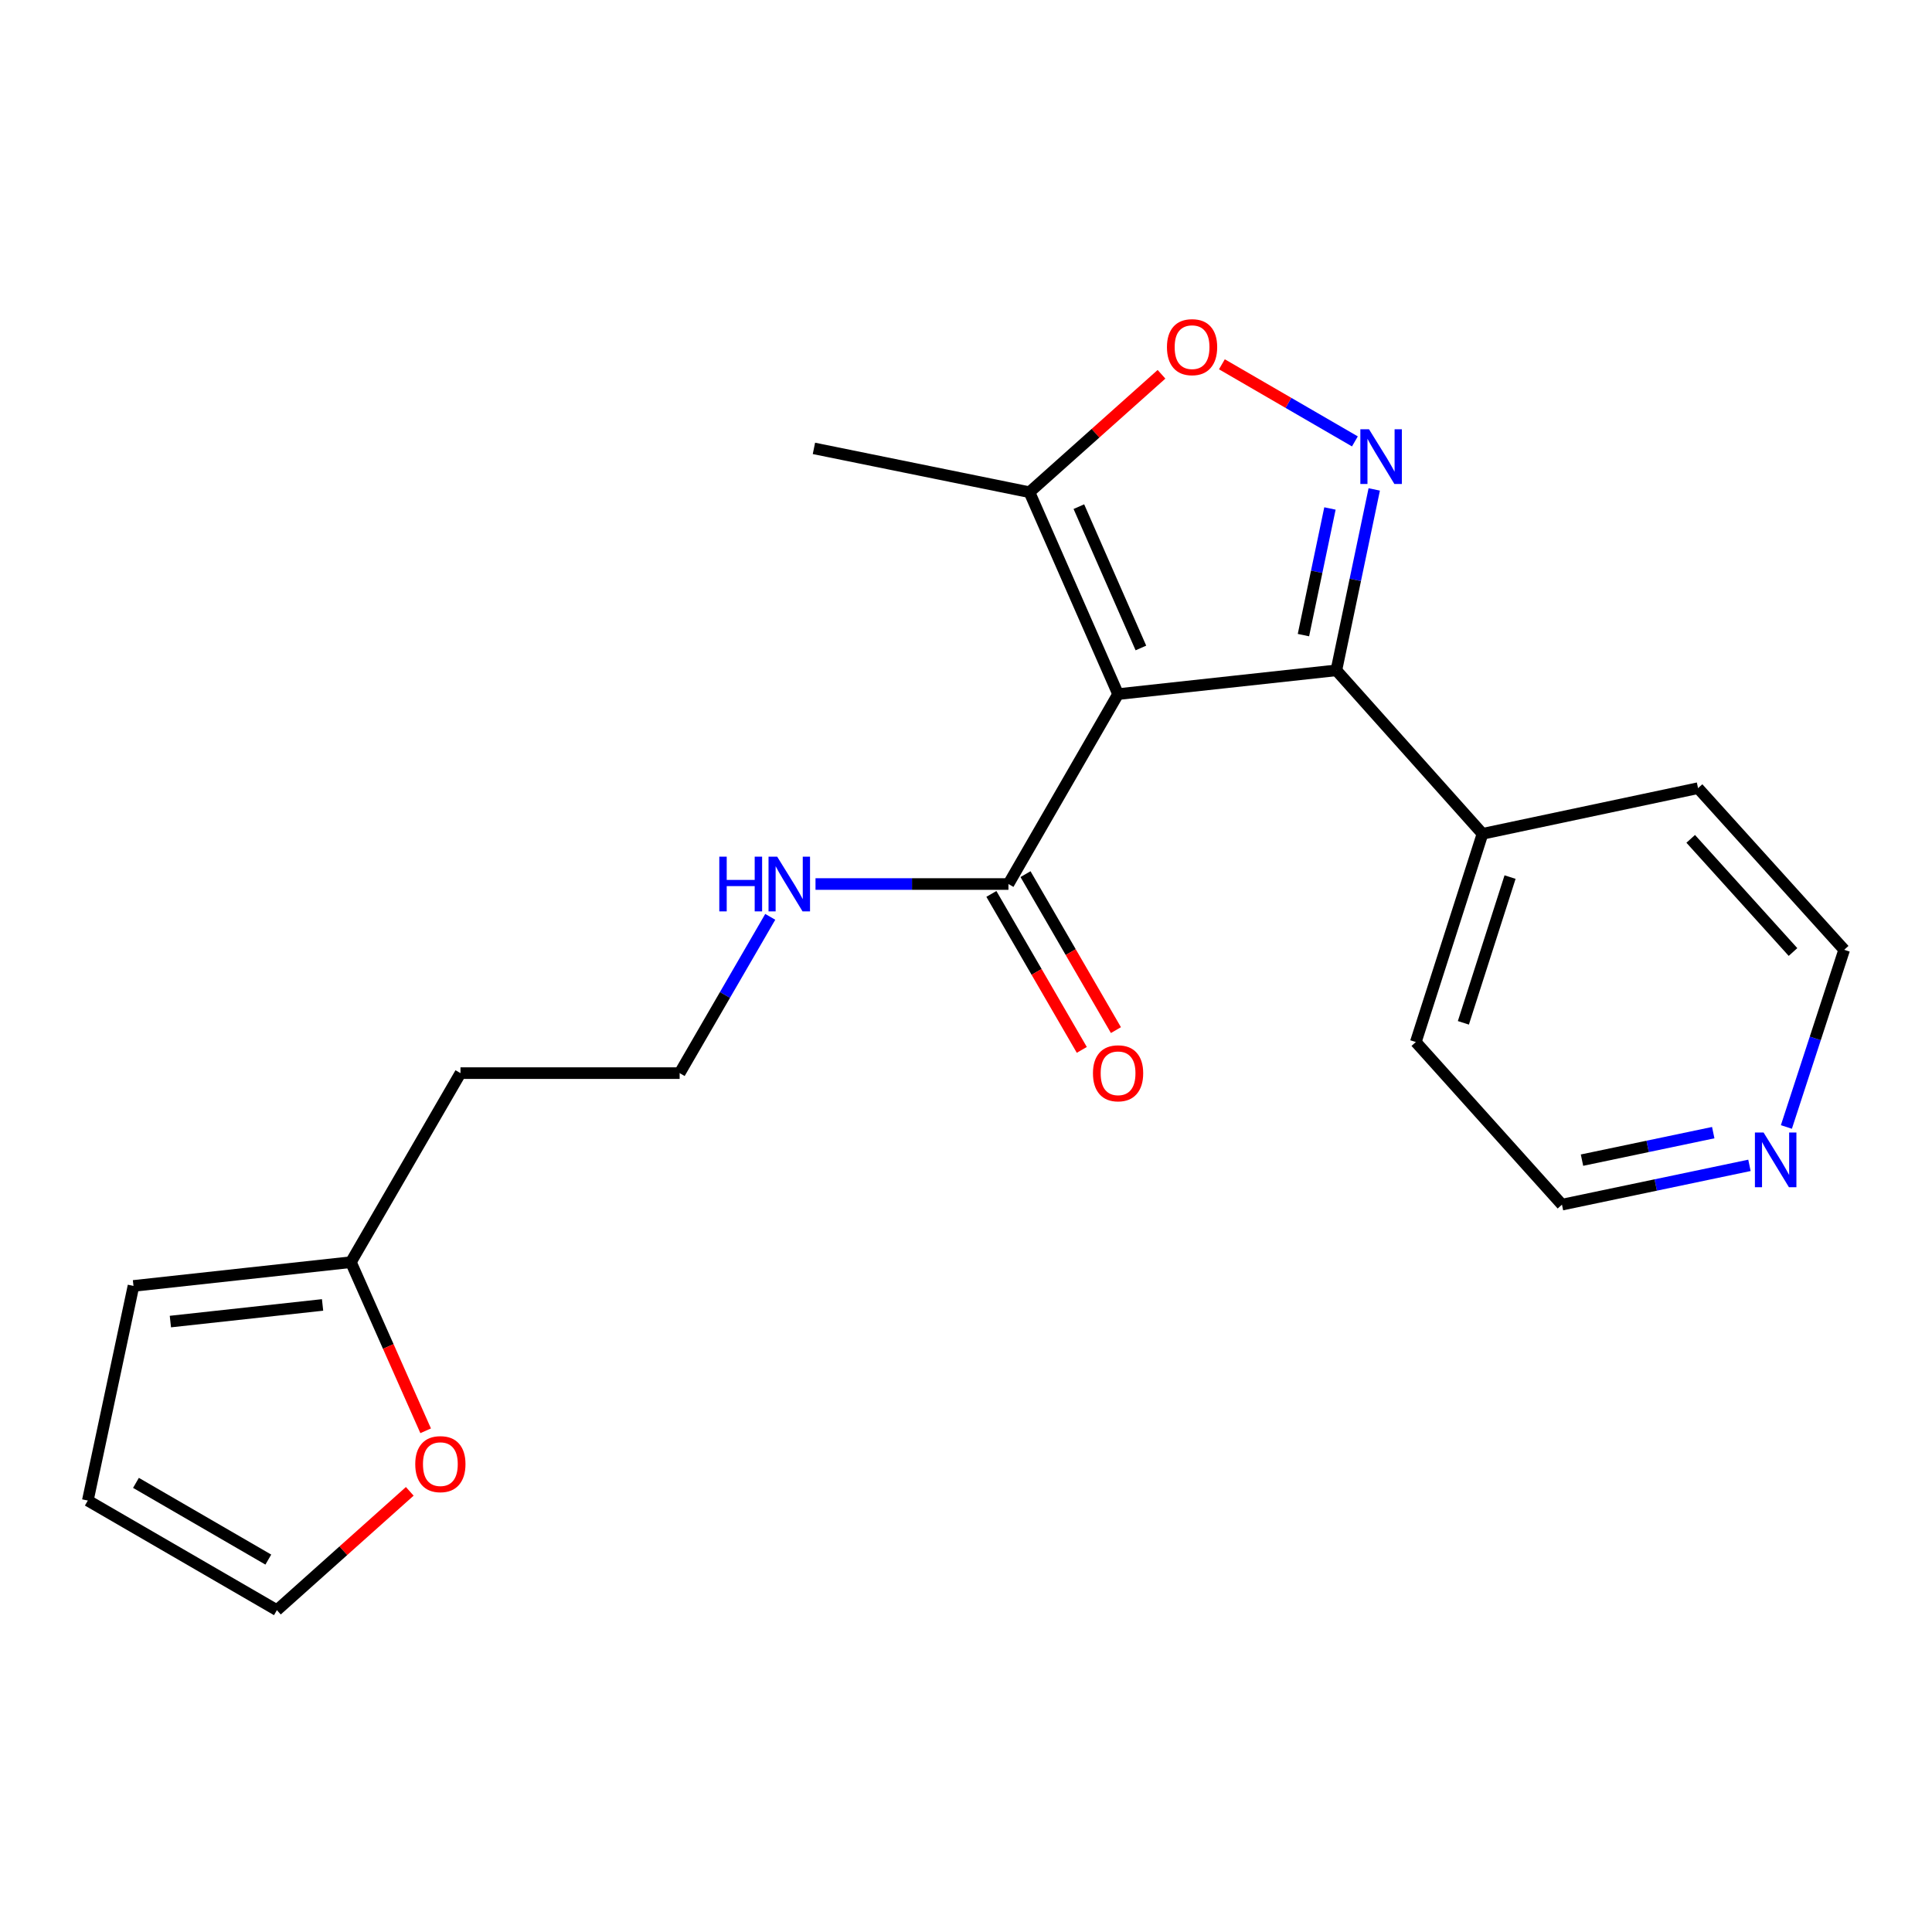 <?xml version='1.0' encoding='iso-8859-1'?>
<svg version='1.1' baseProfile='full'
              xmlns='http://www.w3.org/2000/svg'
                      xmlns:rdkit='http://www.rdkit.org/xml'
                      xmlns:xlink='http://www.w3.org/1999/xlink'
                  xml:space='preserve'
width='1000px' height='1000px' viewBox='0 0 1000 1000'>
<!-- END OF HEADER -->
<rect style='opacity:1.0;fill:#FFFFFF;stroke:none' width='1000' height='1000' x='0' y='0'> </rect>
<path class='bond-1' d='M 578.712,359.27 L 691.699,346.964' style='fill:none;fill-rule:evenodd;stroke:#000000;stroke-width:6px;stroke-linecap:butt;stroke-linejoin:miter;stroke-opacity:1' />
<path class='bond-3' d='M 578.712,359.27 L 532.846,254.766' style='fill:none;fill-rule:evenodd;stroke:#000000;stroke-width:6px;stroke-linecap:butt;stroke-linejoin:miter;stroke-opacity:1' />
<path class='bond-3' d='M 590.526,335.39 L 558.42,262.237' style='fill:none;fill-rule:evenodd;stroke:#000000;stroke-width:6px;stroke-linecap:butt;stroke-linejoin:miter;stroke-opacity:1' />
<path class='bond-4' d='M 578.712,359.27 L 521.969,457.569' style='fill:none;fill-rule:evenodd;stroke:#000000;stroke-width:6px;stroke-linecap:butt;stroke-linejoin:miter;stroke-opacity:1' />
<path class='bond-0' d='M 711.303,253.322 L 701.501,300.143' style='fill:none;fill-rule:evenodd;stroke:#0000FF;stroke-width:6px;stroke-linecap:butt;stroke-linejoin:miter;stroke-opacity:1' />
<path class='bond-0' d='M 701.501,300.143 L 691.699,346.964' style='fill:none;fill-rule:evenodd;stroke:#000000;stroke-width:6px;stroke-linecap:butt;stroke-linejoin:miter;stroke-opacity:1' />
<path class='bond-0' d='M 688.381,263.185 L 681.519,295.96' style='fill:none;fill-rule:evenodd;stroke:#0000FF;stroke-width:6px;stroke-linecap:butt;stroke-linejoin:miter;stroke-opacity:1' />
<path class='bond-0' d='M 681.519,295.96 L 674.658,328.734' style='fill:none;fill-rule:evenodd;stroke:#000000;stroke-width:6px;stroke-linecap:butt;stroke-linejoin:miter;stroke-opacity:1' />
<path class='bond-21' d='M 701.292,228.469 L 666.87,208.512' style='fill:none;fill-rule:evenodd;stroke:#0000FF;stroke-width:6px;stroke-linecap:butt;stroke-linejoin:miter;stroke-opacity:1' />
<path class='bond-21' d='M 666.87,208.512 L 632.449,188.554' style='fill:none;fill-rule:evenodd;stroke:#FF0000;stroke-width:6px;stroke-linecap:butt;stroke-linejoin:miter;stroke-opacity:1' />
<path class='bond-7' d='M 691.699,346.964 L 767.338,431.585' style='fill:none;fill-rule:evenodd;stroke:#000000;stroke-width:6px;stroke-linecap:butt;stroke-linejoin:miter;stroke-opacity:1' />
<path class='bond-2' d='M 601.192,193.733 L 567.019,224.25' style='fill:none;fill-rule:evenodd;stroke:#FF0000;stroke-width:6px;stroke-linecap:butt;stroke-linejoin:miter;stroke-opacity:1' />
<path class='bond-2' d='M 567.019,224.25 L 532.846,254.766' style='fill:none;fill-rule:evenodd;stroke:#000000;stroke-width:6px;stroke-linecap:butt;stroke-linejoin:miter;stroke-opacity:1' />
<path class='bond-16' d='M 532.846,254.766 L 421.288,232.083' style='fill:none;fill-rule:evenodd;stroke:#000000;stroke-width:6px;stroke-linecap:butt;stroke-linejoin:miter;stroke-opacity:1' />
<path class='bond-8' d='M 513.138,462.689 L 536.539,503.054' style='fill:none;fill-rule:evenodd;stroke:#000000;stroke-width:6px;stroke-linecap:butt;stroke-linejoin:miter;stroke-opacity:1' />
<path class='bond-8' d='M 536.539,503.054 L 559.94,543.42' style='fill:none;fill-rule:evenodd;stroke:#FF0000;stroke-width:6px;stroke-linecap:butt;stroke-linejoin:miter;stroke-opacity:1' />
<path class='bond-8' d='M 530.8,452.45 L 554.201,492.815' style='fill:none;fill-rule:evenodd;stroke:#000000;stroke-width:6px;stroke-linecap:butt;stroke-linejoin:miter;stroke-opacity:1' />
<path class='bond-8' d='M 554.201,492.815 L 577.602,533.181' style='fill:none;fill-rule:evenodd;stroke:#FF0000;stroke-width:6px;stroke-linecap:butt;stroke-linejoin:miter;stroke-opacity:1' />
<path class='bond-13' d='M 521.969,457.569 L 472.037,457.569' style='fill:none;fill-rule:evenodd;stroke:#000000;stroke-width:6px;stroke-linecap:butt;stroke-linejoin:miter;stroke-opacity:1' />
<path class='bond-13' d='M 472.037,457.569 L 422.104,457.569' style='fill:none;fill-rule:evenodd;stroke:#0000FF;stroke-width:6px;stroke-linecap:butt;stroke-linejoin:miter;stroke-opacity:1' />
<path class='bond-5' d='M 181.624,653.295 L 238.345,555.449' style='fill:none;fill-rule:evenodd;stroke:#000000;stroke-width:6px;stroke-linecap:butt;stroke-linejoin:miter;stroke-opacity:1' />
<path class='bond-6' d='M 181.624,653.295 L 200.971,696.935' style='fill:none;fill-rule:evenodd;stroke:#000000;stroke-width:6px;stroke-linecap:butt;stroke-linejoin:miter;stroke-opacity:1' />
<path class='bond-6' d='M 200.971,696.935 L 220.318,740.576' style='fill:none;fill-rule:evenodd;stroke:#FF0000;stroke-width:6px;stroke-linecap:butt;stroke-linejoin:miter;stroke-opacity:1' />
<path class='bond-9' d='M 181.624,653.295 L 69.091,665.589' style='fill:none;fill-rule:evenodd;stroke:#000000;stroke-width:6px;stroke-linecap:butt;stroke-linejoin:miter;stroke-opacity:1' />
<path class='bond-9' d='M 166.961,675.433 L 88.188,684.04' style='fill:none;fill-rule:evenodd;stroke:#000000;stroke-width:6px;stroke-linecap:butt;stroke-linejoin:miter;stroke-opacity:1' />
<path class='bond-10' d='M 212.095,771.915 L 177.709,802.665' style='fill:none;fill-rule:evenodd;stroke:#FF0000;stroke-width:6px;stroke-linecap:butt;stroke-linejoin:miter;stroke-opacity:1' />
<path class='bond-10' d='M 177.709,802.665 L 143.323,833.414' style='fill:none;fill-rule:evenodd;stroke:#000000;stroke-width:6px;stroke-linecap:butt;stroke-linejoin:miter;stroke-opacity:1' />
<path class='bond-19' d='M 767.338,431.585 L 878.907,407.949' style='fill:none;fill-rule:evenodd;stroke:#000000;stroke-width:6px;stroke-linecap:butt;stroke-linejoin:miter;stroke-opacity:1' />
<path class='bond-20' d='M 767.338,431.585 L 732.825,539.355' style='fill:none;fill-rule:evenodd;stroke:#000000;stroke-width:6px;stroke-linecap:butt;stroke-linejoin:miter;stroke-opacity:1' />
<path class='bond-20' d='M 781.603,453.977 L 757.444,529.416' style='fill:none;fill-rule:evenodd;stroke:#000000;stroke-width:6px;stroke-linecap:butt;stroke-linejoin:miter;stroke-opacity:1' />
<path class='bond-12' d='M 69.091,665.589 L 45.455,776.682' style='fill:none;fill-rule:evenodd;stroke:#000000;stroke-width:6px;stroke-linecap:butt;stroke-linejoin:miter;stroke-opacity:1' />
<path class='bond-23' d='M 143.323,833.414 L 45.455,776.682' style='fill:none;fill-rule:evenodd;stroke:#000000;stroke-width:6px;stroke-linecap:butt;stroke-linejoin:miter;stroke-opacity:1' />
<path class='bond-23' d='M 138.881,807.242 L 70.373,767.53' style='fill:none;fill-rule:evenodd;stroke:#000000;stroke-width:6px;stroke-linecap:butt;stroke-linejoin:miter;stroke-opacity:1' />
<path class='bond-11' d='M 905.514,603.183 L 856.994,613.353' style='fill:none;fill-rule:evenodd;stroke:#0000FF;stroke-width:6px;stroke-linecap:butt;stroke-linejoin:miter;stroke-opacity:1' />
<path class='bond-11' d='M 856.994,613.353 L 808.474,623.522' style='fill:none;fill-rule:evenodd;stroke:#000000;stroke-width:6px;stroke-linecap:butt;stroke-linejoin:miter;stroke-opacity:1' />
<path class='bond-11' d='M 886.77,586.253 L 852.806,593.372' style='fill:none;fill-rule:evenodd;stroke:#0000FF;stroke-width:6px;stroke-linecap:butt;stroke-linejoin:miter;stroke-opacity:1' />
<path class='bond-11' d='M 852.806,593.372 L 818.842,600.491' style='fill:none;fill-rule:evenodd;stroke:#000000;stroke-width:6px;stroke-linecap:butt;stroke-linejoin:miter;stroke-opacity:1' />
<path class='bond-22' d='M 924.631,583.321 L 939.588,537.469' style='fill:none;fill-rule:evenodd;stroke:#0000FF;stroke-width:6px;stroke-linecap:butt;stroke-linejoin:miter;stroke-opacity:1' />
<path class='bond-22' d='M 939.588,537.469 L 954.545,491.617' style='fill:none;fill-rule:evenodd;stroke:#000000;stroke-width:6px;stroke-linecap:butt;stroke-linejoin:miter;stroke-opacity:1' />
<path class='bond-15' d='M 398.68,474.558 L 375.233,515.003' style='fill:none;fill-rule:evenodd;stroke:#0000FF;stroke-width:6px;stroke-linecap:butt;stroke-linejoin:miter;stroke-opacity:1' />
<path class='bond-15' d='M 375.233,515.003 L 351.785,555.449' style='fill:none;fill-rule:evenodd;stroke:#000000;stroke-width:6px;stroke-linecap:butt;stroke-linejoin:miter;stroke-opacity:1' />
<path class='bond-14' d='M 238.345,555.449 L 351.785,555.449' style='fill:none;fill-rule:evenodd;stroke:#000000;stroke-width:6px;stroke-linecap:butt;stroke-linejoin:miter;stroke-opacity:1' />
<path class='bond-17' d='M 954.545,491.617 L 878.907,407.949' style='fill:none;fill-rule:evenodd;stroke:#000000;stroke-width:6px;stroke-linecap:butt;stroke-linejoin:miter;stroke-opacity:1' />
<path class='bond-17' d='M 928.056,492.758 L 875.109,434.19' style='fill:none;fill-rule:evenodd;stroke:#000000;stroke-width:6px;stroke-linecap:butt;stroke-linejoin:miter;stroke-opacity:1' />
<path class='bond-18' d='M 808.474,623.522 L 732.825,539.355' style='fill:none;fill-rule:evenodd;stroke:#000000;stroke-width:6px;stroke-linecap:butt;stroke-linejoin:miter;stroke-opacity:1' />
<path  class='atom-1' d='M 708.599 222.176
L 717.879 237.176
Q 718.799 238.656, 720.279 241.336
Q 721.759 244.016, 721.839 244.176
L 721.839 222.176
L 725.599 222.176
L 725.599 250.496
L 721.719 250.496
L 711.759 234.096
Q 710.599 232.176, 709.359 229.976
Q 708.159 227.776, 707.799 227.096
L 707.799 250.496
L 704.119 250.496
L 704.119 222.176
L 708.599 222.176
' fill='#0000FF'/>
<path  class='atom-3' d='M 604.013 179.684
Q 604.013 172.884, 607.373 169.084
Q 610.733 165.284, 617.013 165.284
Q 623.293 165.284, 626.653 169.084
Q 630.013 172.884, 630.013 179.684
Q 630.013 186.564, 626.613 190.484
Q 623.213 194.364, 617.013 194.364
Q 610.773 194.364, 607.373 190.484
Q 604.013 186.604, 604.013 179.684
M 617.013 191.164
Q 621.333 191.164, 623.653 188.284
Q 626.013 185.364, 626.013 179.684
Q 626.013 174.124, 623.653 171.324
Q 621.333 168.484, 617.013 168.484
Q 612.693 168.484, 610.333 171.284
Q 608.013 174.084, 608.013 179.684
Q 608.013 185.404, 610.333 188.284
Q 612.693 191.164, 617.013 191.164
' fill='#FF0000'/>
<path  class='atom-7' d='M 214.933 757.833
Q 214.933 751.033, 218.293 747.233
Q 221.653 743.433, 227.933 743.433
Q 234.213 743.433, 237.573 747.233
Q 240.933 751.033, 240.933 757.833
Q 240.933 764.713, 237.533 768.633
Q 234.133 772.513, 227.933 772.513
Q 221.693 772.513, 218.293 768.633
Q 214.933 764.753, 214.933 757.833
M 227.933 769.313
Q 232.253 769.313, 234.573 766.433
Q 236.933 763.513, 236.933 757.833
Q 236.933 752.273, 234.573 749.473
Q 232.253 746.633, 227.933 746.633
Q 223.613 746.633, 221.253 749.433
Q 218.933 752.233, 218.933 757.833
Q 218.933 763.553, 221.253 766.433
Q 223.613 769.313, 227.933 769.313
' fill='#FF0000'/>
<path  class='atom-9' d='M 565.712 555.529
Q 565.712 548.729, 569.072 544.929
Q 572.432 541.129, 578.712 541.129
Q 584.992 541.129, 588.352 544.929
Q 591.712 548.729, 591.712 555.529
Q 591.712 562.409, 588.312 566.329
Q 584.912 570.209, 578.712 570.209
Q 572.472 570.209, 569.072 566.329
Q 565.712 562.449, 565.712 555.529
M 578.712 567.009
Q 583.032 567.009, 585.352 564.129
Q 587.712 561.209, 587.712 555.529
Q 587.712 549.969, 585.352 547.169
Q 583.032 544.329, 578.712 544.329
Q 574.392 544.329, 572.032 547.129
Q 569.712 549.929, 569.712 555.529
Q 569.712 561.249, 572.032 564.129
Q 574.392 567.009, 578.712 567.009
' fill='#FF0000'/>
<path  class='atom-12' d='M 912.82 586.18
L 922.1 601.18
Q 923.02 602.66, 924.5 605.34
Q 925.98 608.02, 926.06 608.18
L 926.06 586.18
L 929.82 586.18
L 929.82 614.5
L 925.94 614.5
L 915.98 598.1
Q 914.82 596.18, 913.58 593.98
Q 912.38 591.78, 912.02 591.1
L 912.02 614.5
L 908.34 614.5
L 908.34 586.18
L 912.82 586.18
' fill='#0000FF'/>
<path  class='atom-14' d='M 372.308 443.409
L 376.148 443.409
L 376.148 455.449
L 390.628 455.449
L 390.628 443.409
L 394.468 443.409
L 394.468 471.729
L 390.628 471.729
L 390.628 458.649
L 376.148 458.649
L 376.148 471.729
L 372.308 471.729
L 372.308 443.409
' fill='#0000FF'/>
<path  class='atom-14' d='M 402.268 443.409
L 411.548 458.409
Q 412.468 459.889, 413.948 462.569
Q 415.428 465.249, 415.508 465.409
L 415.508 443.409
L 419.268 443.409
L 419.268 471.729
L 415.388 471.729
L 405.428 455.329
Q 404.268 453.409, 403.028 451.209
Q 401.828 449.009, 401.468 448.329
L 401.468 471.729
L 397.788 471.729
L 397.788 443.409
L 402.268 443.409
' fill='#0000FF'/>
</svg>

